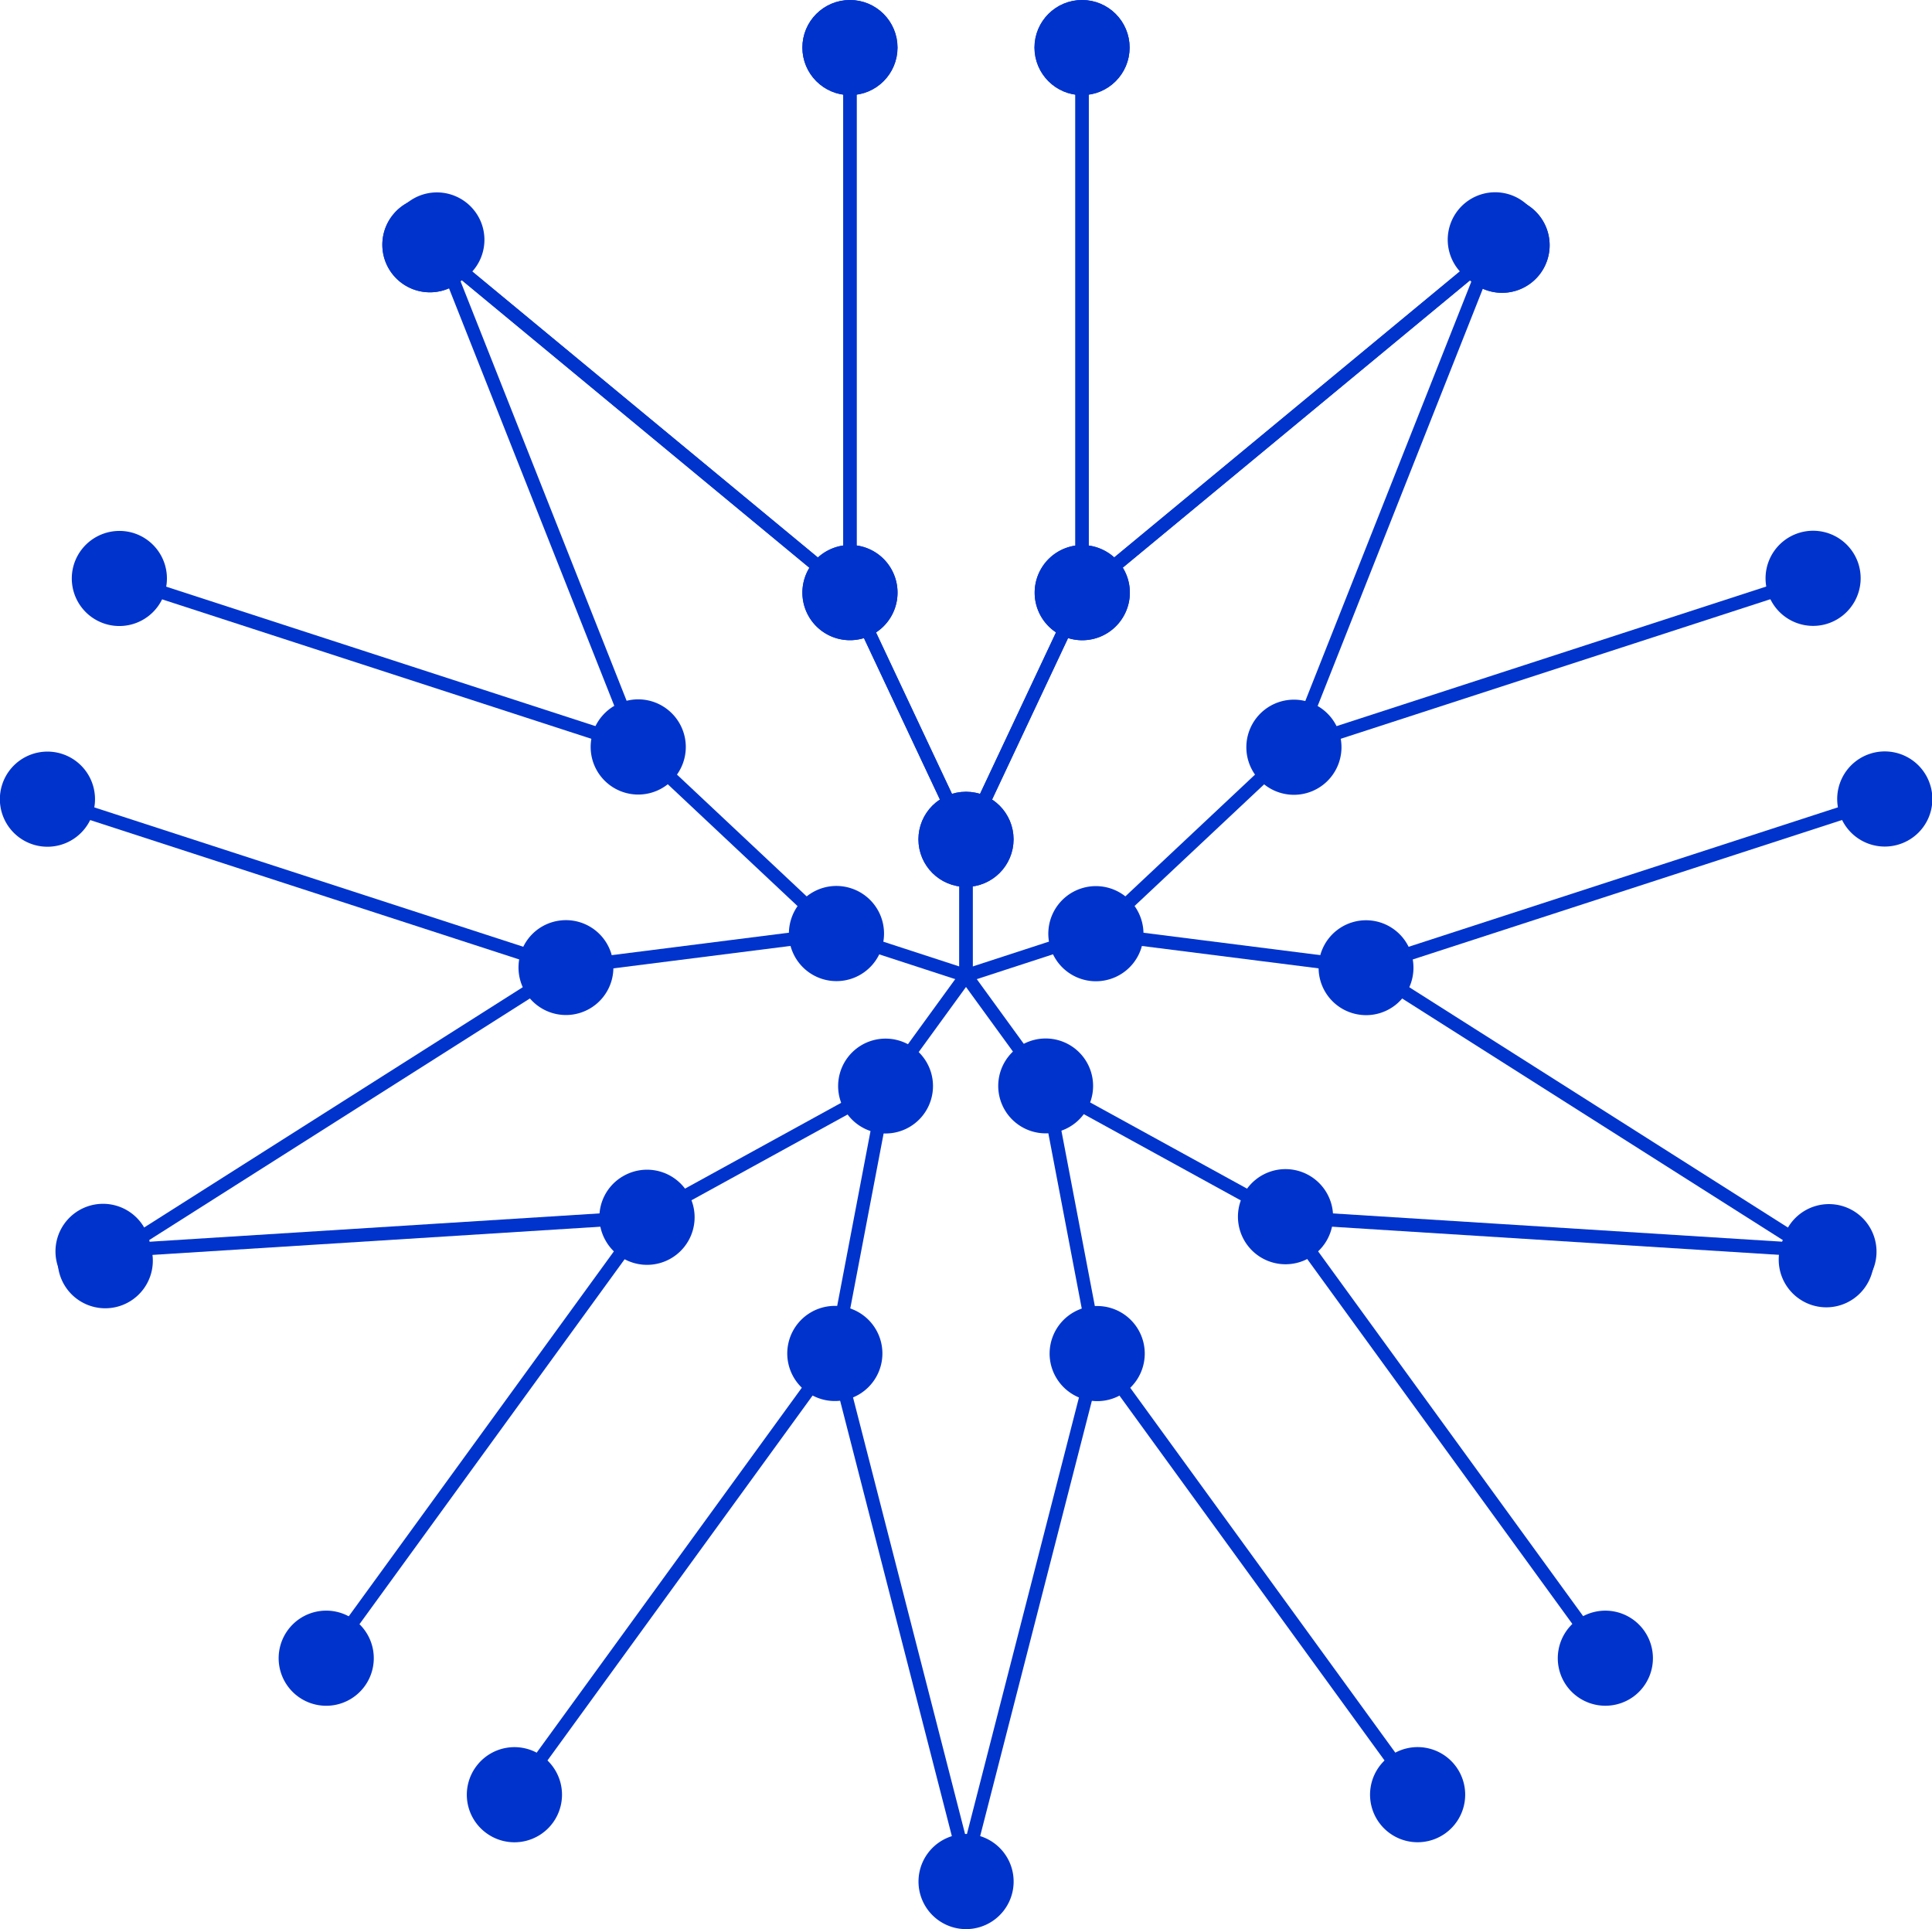 <svg xmlns="http://www.w3.org/2000/svg" viewBox="0 0 145 144.78">
  <defs>
    <style>
      .cls-1 {
        fill: #03c;
        stroke: #03c;
        stroke-miterlimit: 10;
      }
    </style>
  </defs>
  <title>lotus_2</title>
  <g id="Layer_2" data-name="Layer 2">
    <g id="Layer_1-2" data-name="Layer 1">
      <g>
        <path class="cls-1" d="M69.53,140.45a3.07,3.07,0,1,1,2.21,3.73A3.07,3.07,0,0,1,69.53,140.45Z"/>
        <g>
          <line class="cls-1" x1="72.5" y1="73.22" x2="72.5" y2="62.99"/>
          <line class="cls-1" x1="72.5" y1="62.99" x2="81.21" y2="44.48"/>
          <line class="cls-1" x1="81.21" y1="44.48" x2="112.73" y2="18.4"/>
          <path class="cls-1" d="M114.69,20.77a3.07,3.07,0,1,1,.41-4.32A3.07,3.07,0,0,1,114.69,20.77Z"/>
          <line class="cls-1" x1="81.21" y1="44.48" x2="81.21" y2="3.57"/>
          <circle class="cls-1" cx="81.21" cy="3.57" r="3.07"/>
          <path class="cls-1" d="M84,45.79a3.07,3.07,0,1,1-1.47-4.09A3.06,3.06,0,0,1,84,45.79Z"/>
          <line class="cls-1" x1="72.5" y1="62.99" x2="63.79" y2="44.48"/>
          <line class="cls-1" x1="63.79" y1="44.48" x2="63.79" y2="3.57"/>
          <circle class="cls-1" cx="63.79" cy="3.57" r="3.07"/>
          <line class="cls-1" x1="63.79" y1="44.48" x2="32.27" y2="18.4"/>
          <path class="cls-1" d="M34.22,16a3.07,3.07,0,1,1-4.32.41A3.06,3.06,0,0,1,34.22,16Z"/>
          <path class="cls-1" d="M66.57,43.17a3.07,3.07,0,1,1-4.09-1.47A3.06,3.06,0,0,1,66.57,43.17Z"/>
          <circle class="cls-1" cx="72.5" cy="62.99" r="3.07"/>
          <line class="cls-1" x1="72.5" y1="73.22" x2="82.23" y2="70.05"/>
          <line class="cls-1" x1="82.23" y1="70.05" x2="102.52" y2="72.62"/>
          <line class="cls-1" x1="102.52" y1="72.62" x2="137.06" y2="94.54"/>
          <path class="cls-1" d="M135.42,97.13a3.07,3.07,0,1,1,4.24-.95A3.06,3.06,0,0,1,135.42,97.13Z"/>
          <line class="cls-1" x1="102.52" y1="72.62" x2="141.43" y2="59.98"/>
          <path class="cls-1" d="M142.38,62.89a3.07,3.07,0,1,1,2-3.86A3.06,3.06,0,0,1,142.38,62.89Z"/>
          <path class="cls-1" d="M102.14,75.66A3.06,3.06,0,1,1,105.56,73,3.05,3.05,0,0,1,102.14,75.66Z"/>
          <line class="cls-1" x1="82.23" y1="70.05" x2="97.14" y2="56.05"/>
          <line class="cls-1" x1="97.14" y1="56.05" x2="136.05" y2="43.41"/>
          <path class="cls-1" d="M137,46.33a3.07,3.07,0,1,1,2-3.87A3.08,3.08,0,0,1,137,46.33Z"/>
          <line class="cls-1" x1="97.14" y1="56.05" x2="112.2" y2="18.01"/>
          <path class="cls-1" d="M115.05,19.14a3.06,3.06,0,1,1-1.72-4A3.07,3.07,0,0,1,115.05,19.14Z"/>
          <path class="cls-1" d="M99.24,58.29A3.07,3.07,0,1,1,99.37,54,3.07,3.07,0,0,1,99.24,58.29Z"/>
          <path class="cls-1" d="M83.17,73a3.07,3.07,0,1,1,2-3.87A3.06,3.06,0,0,1,83.17,73Z"/>
          <line class="cls-1" x1="72.5" y1="73.22" x2="78.51" y2="81.49"/>
          <line class="cls-1" x1="78.51" y1="81.49" x2="82.34" y2="101.58"/>
          <line class="cls-1" x1="82.34" y1="101.58" x2="72.17" y2="141.21"/>
          <line class="cls-1" x1="82.34" y1="101.58" x2="106.39" y2="134.68"/>
          <path class="cls-1" d="M103.91,136.49a3.07,3.07,0,1,1,4.29.68A3.07,3.07,0,0,1,103.91,136.49Z"/>
          <path class="cls-1" d="M79.33,102.16a3.07,3.07,0,1,1,3.59,2.44A3.08,3.08,0,0,1,79.33,102.16Z"/>
          <line class="cls-1" x1="78.51" y1="81.49" x2="96.44" y2="91.34"/>
          <line class="cls-1" x1="96.44" y1="91.34" x2="120.49" y2="124.44"/>
          <path class="cls-1" d="M118,126.25a3.07,3.07,0,1,1,4.29.68A3.08,3.08,0,0,1,118,126.25Z"/>
          <line class="cls-1" x1="96.44" y1="91.34" x2="137.27" y2="93.91"/>
          <path class="cls-1" d="M137.08,97a3.07,3.07,0,1,1,3.25-2.87A3.07,3.07,0,0,1,137.08,97Z"/>
          <path class="cls-1" d="M95,94a3.07,3.07,0,1,1,4.17-1.21A3.07,3.07,0,0,1,95,94Z"/>
          <path class="cls-1" d="M76,83.29a3.06,3.06,0,1,1,4.28.68A3.06,3.06,0,0,1,76,83.29Z"/>
          <line class="cls-1" x1="72.5" y1="73.22" x2="66.49" y2="81.49"/>
          <line class="cls-1" x1="66.49" y1="81.49" x2="48.56" y2="91.34"/>
          <line class="cls-1" x1="48.56" y1="91.34" x2="7.73" y2="93.91"/>
          <path class="cls-1" d="M7.54,90.85a3.07,3.07,0,1,1-2.87,3.26A3.07,3.07,0,0,1,7.54,90.85Z"/>
          <line class="cls-1" x1="48.56" y1="91.34" x2="24.51" y2="124.44"/>
          <path class="cls-1" d="M22,122.64a3.07,3.07,0,1,1,.68,4.29A3.07,3.07,0,0,1,22,122.64Z"/>
          <path class="cls-1" d="M47.09,88.66a3.07,3.07,0,1,1-1.22,4.17A3.05,3.05,0,0,1,47.09,88.66Z"/>
          <line class="cls-1" x1="66.49" y1="81.49" x2="62.66" y2="101.58"/>
          <line class="cls-1" x1="62.66" y1="101.58" x2="38.61" y2="134.68"/>
          <path class="cls-1" d="M36.13,132.88a3.07,3.07,0,1,1,.67,4.29A3.06,3.06,0,0,1,36.13,132.88Z"/>
          <line class="cls-1" x1="62.66" y1="101.58" x2="72.83" y2="141.21"/>
          <path class="cls-1" d="M59.64,101a3.07,3.07,0,1,1,2.44,3.59A3.07,3.07,0,0,1,59.64,101Z"/>
          <path class="cls-1" d="M64,79.69A3.06,3.06,0,1,1,64.69,84,3.06,3.06,0,0,1,64,79.69Z"/>
          <line class="cls-1" x1="72.5" y1="73.22" x2="62.77" y2="70.05"/>
          <line class="cls-1" x1="62.77" y1="70.05" x2="47.86" y2="56.05"/>
          <line class="cls-1" x1="47.86" y1="56.05" x2="32.8" y2="18.01"/>
          <path class="cls-1" d="M35.65,16.89a3.06,3.06,0,1,1-4-1.73A3.07,3.07,0,0,1,35.65,16.89Z"/>
          <line class="cls-1" x1="47.86" y1="56.05" x2="8.95" y2="43.41"/>
          <path class="cls-1" d="M9.9,40.49a3.07,3.07,0,1,1-3.87,2A3.08,3.08,0,0,1,9.9,40.49Z"/>
          <path class="cls-1" d="M50,53.82a3.07,3.07,0,1,1-4.33.13A3.06,3.06,0,0,1,50,53.82Z"/>
          <line class="cls-1" x1="62.77" y1="70.05" x2="42.48" y2="72.62"/>
          <line class="cls-1" x1="42.48" y1="72.62" x2="3.57" y2="59.98"/>
          <path class="cls-1" d="M4.52,57.06A3.07,3.07,0,1,1,.65,59,3.07,3.07,0,0,1,4.52,57.06Z"/>
          <line class="cls-1" x1="42.48" y1="72.62" x2="7.94" y2="94.54"/>
          <path class="cls-1" d="M6.29,92a3.07,3.07,0,1,1-1,4.23A3.07,3.07,0,0,1,6.29,92Z"/>
          <path class="cls-1" d="M42.09,69.58A3.06,3.06,0,1,1,39.44,73,3.05,3.05,0,0,1,42.09,69.58Z"/>
          <path class="cls-1" d="M63.72,67.14a3.07,3.07,0,1,1-3.87,2A3.06,3.06,0,0,1,63.72,67.14Z"/>
          <line class="cls-1" x1="72.5" y1="73.22" x2="72.5" y2="62.99"/>
          <line class="cls-1" x1="72.5" y1="62.99" x2="81.21" y2="44.48"/>
          <line class="cls-1" x1="81.21" y1="44.48" x2="112.73" y2="18.4"/>
          <path class="cls-1" d="M114.69,20.77a3.07,3.07,0,1,1,.41-4.32A3.07,3.07,0,0,1,114.69,20.77Z"/>
          <line class="cls-1" x1="81.21" y1="44.48" x2="81.21" y2="3.57"/>
          <circle class="cls-1" cx="81.21" cy="3.57" r="3.07"/>
          <path class="cls-1" d="M84,45.79a3.07,3.07,0,1,1-1.47-4.09A3.06,3.06,0,0,1,84,45.79Z"/>
          <line class="cls-1" x1="72.5" y1="62.99" x2="63.79" y2="44.48"/>
          <line class="cls-1" x1="63.79" y1="44.48" x2="63.79" y2="3.57"/>
          <circle class="cls-1" cx="63.79" cy="3.57" r="3.07"/>
          <line class="cls-1" x1="63.79" y1="44.48" x2="32.27" y2="18.4"/>
          <path class="cls-1" d="M34.22,16a3.07,3.07,0,1,1-4.32.41A3.06,3.06,0,0,1,34.22,16Z"/>
          <path class="cls-1" d="M66.57,43.17a3.07,3.07,0,1,1-4.09-1.47A3.06,3.06,0,0,1,66.57,43.17Z"/>
          <circle class="cls-1" cx="72.5" cy="62.99" r="3.07"/>
        </g>
      </g>
    </g>
  </g>
</svg>

